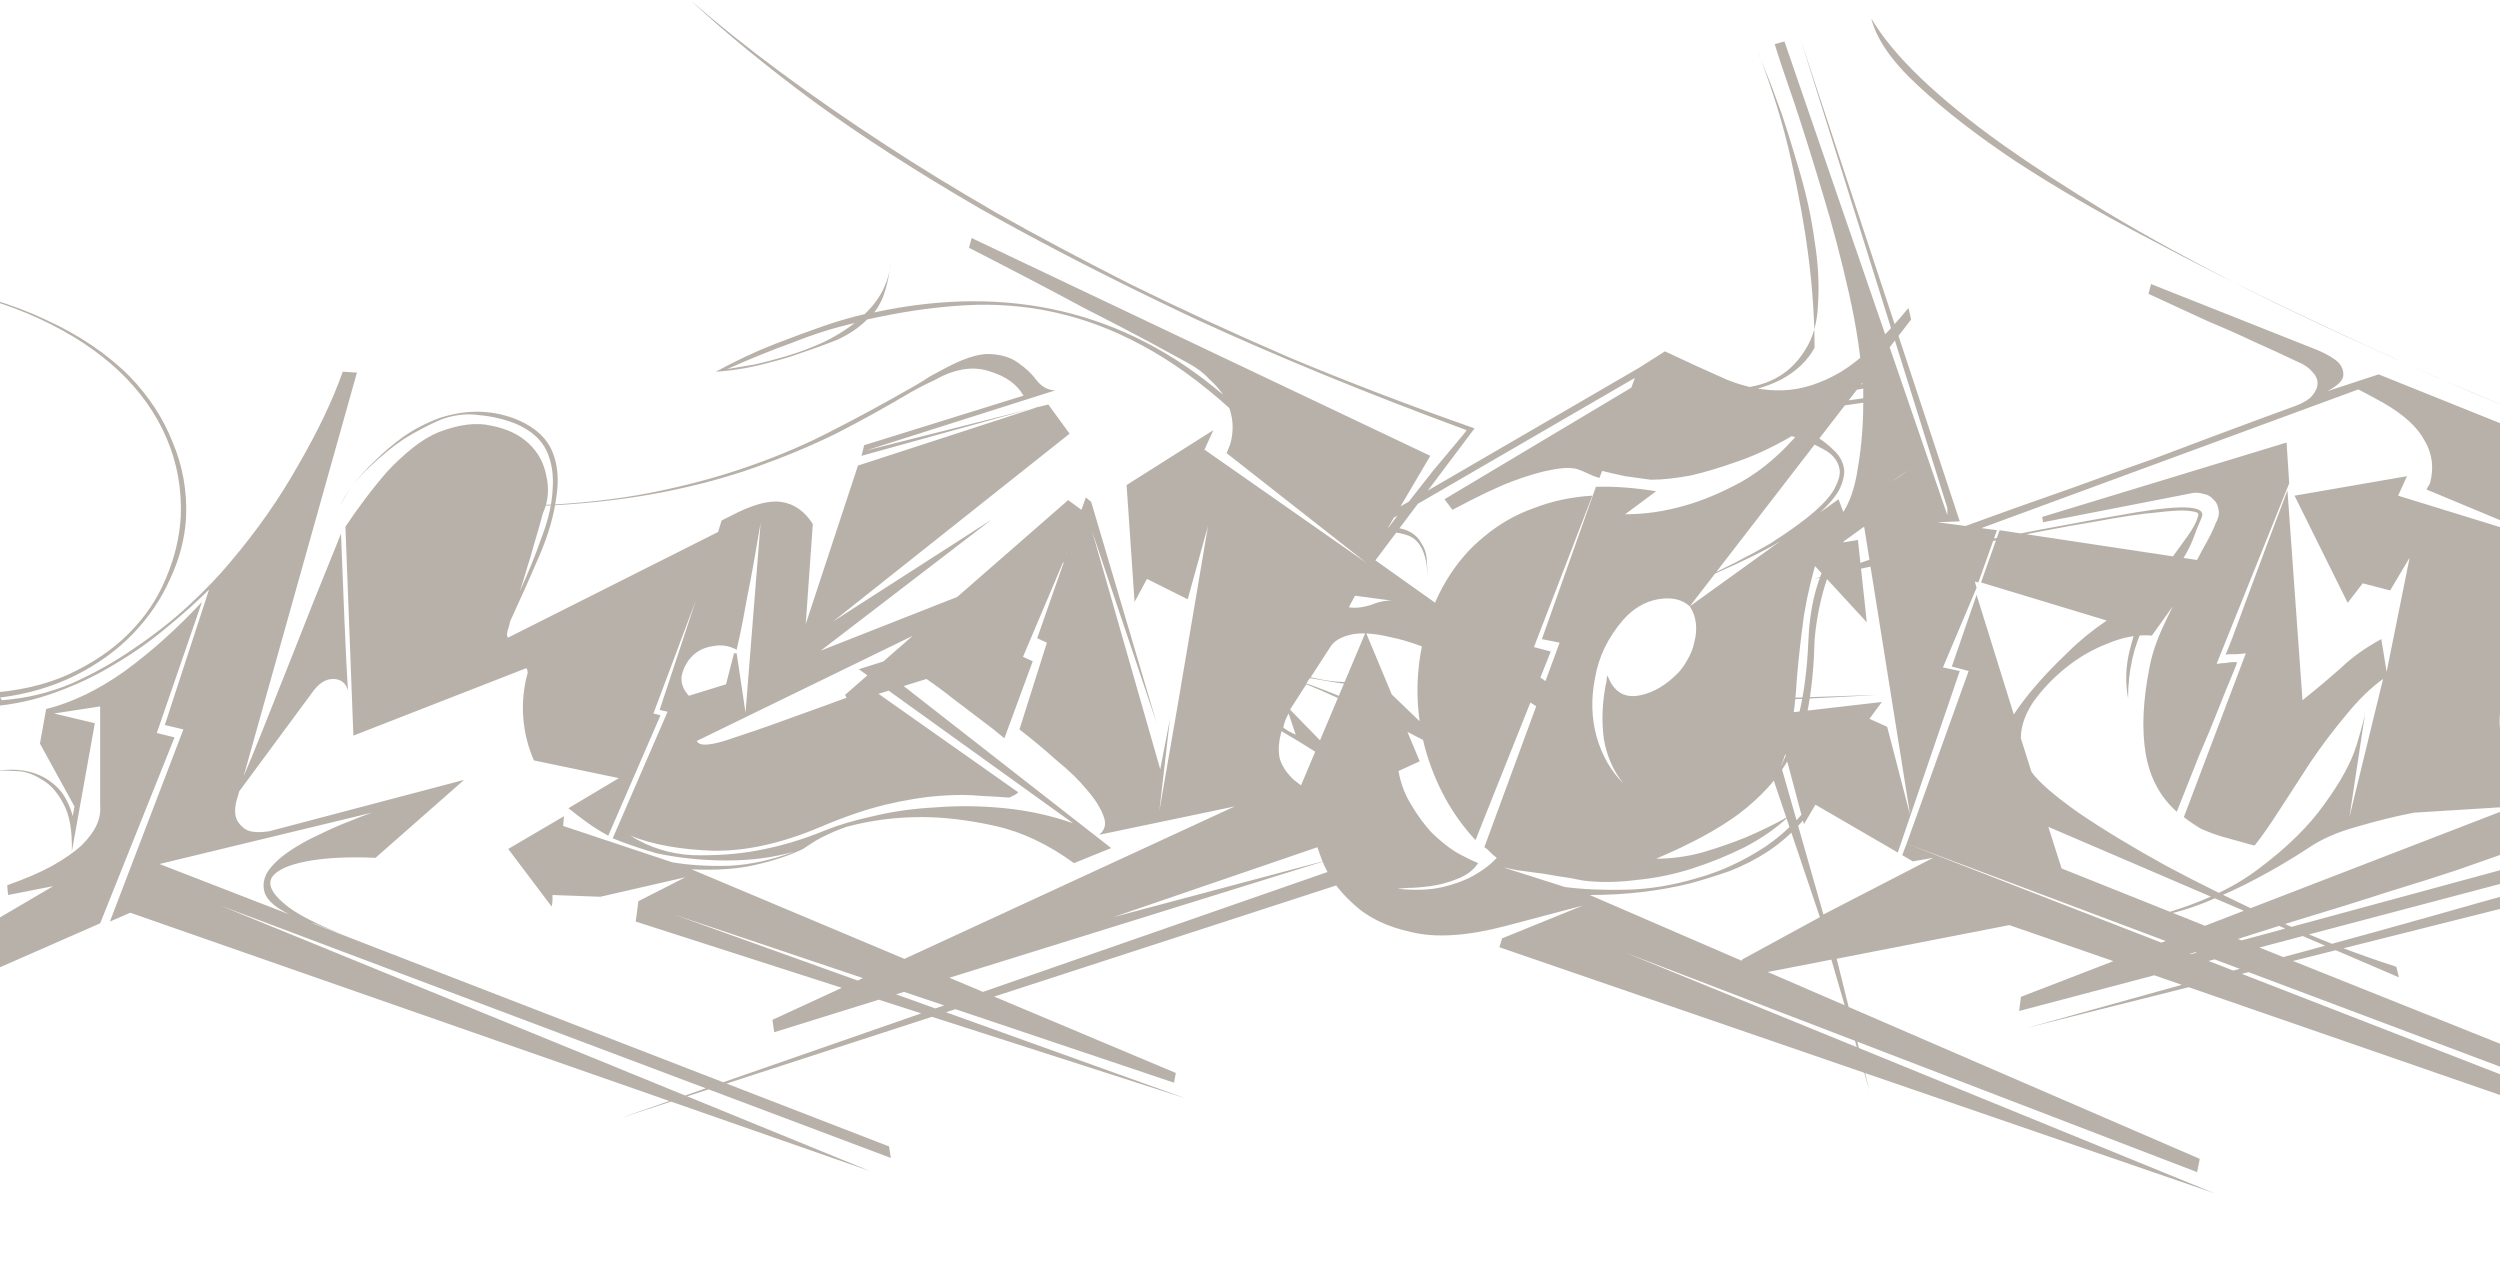 <svg width="1920" height="972" fill="none" xmlns="http://www.w3.org/2000/svg"><g style="mix-blend-mode:overlay"><path d="M120.44 562.92L134.04 566.32L76.92 709.12L-194.4 828.12L-197.8 820.64L40.88 680.56L6.2 687.36L5.52 679.88C19.573 674.893 31.133 669.907 40.2 664.92C49.72 659.48 57.2 654.267 62.64 649.28C68.08 643.84 71.933 638.627 74.2 633.64C76.467 628.653 77.373 623.667 76.92 618.68L76.92 542.52L41.56 547.96L72.84 555.44L55.16 654.04C55.613 637.72 53.347 625.253 48.36 616.64C43.827 608.027 38.16 601.907 31.36 598.28C25.013 594.2 18.44 592.16 11.64 592.16C4.84 591.707 -0.373 591.707 -4 592.16C13.68 589.44 27.96 592.16 38.84 600.32C43.827 603.947 47.68 608.253 50.4 613.24C53.12 618.227 54.933 622.76 55.84 626.84L57.2 619.36L30.68 571.08L35.44 544.56C55.387 539.573 75.56 529.827 95.96 515.32C116.36 500.36 136.08 482.68 155.12 462.28L120.44 562.92ZM122.48 663.56L222.44 702.32C212.013 697.333 205.667 691.893 203.4 686C201.587 680.56 202.267 675.12 205.44 669.68C209.067 664.24 214.507 659.027 221.76 654.04C229.013 649.053 236.72 644.747 244.88 641.12C253.04 637.04 260.747 633.64 268 630.92C275.707 627.747 281.6 625.48 285.68 624.12L122.48 663.56ZM169.4 695.52L668.52 899.52L100.04 700.96L84.4 707.76L140.84 560.2L126.56 556.8L160.56 452.76C151.04 462.28 140.16 472.027 127.92 482C116.133 491.973 102.987 501.267 88.48 509.88C74.427 518.493 59.24 525.747 42.92 531.64C27.053 537.533 10.507 541.16 -6.72 542.52L-10.8 532.32C13.227 530.96 34.307 526.2 52.44 518.04C71.027 509.427 86.44 499 98.68 486.76C111.373 474.067 120.893 460.013 127.24 444.6C134.04 428.733 137.893 412.867 138.8 397C139.707 375.693 136.08 355.52 127.92 336.48C119.76 317.44 107.52 300.213 91.2 284.8C74.88 269.387 54.48 256.013 30 244.68C5.52 233.347 -22.587 224.96 -54.32 219.52C-20.773 224.507 8.92 233.12 34.76 245.36C60.6 257.147 82.133 271.653 99.36 288.88C114.32 304.293 125.427 321.293 132.68 339.88C140.387 358.013 143.787 377.28 142.88 397.68C141.973 413.547 137.893 429.187 130.64 444.6C123.84 460.013 114.32 474.067 102.08 486.76C89.84 499.453 75.107 510.107 57.88 518.72C40.653 527.333 21.387 533 0.08 535.72L1.44 537.76C20.027 536.4 37.933 532.093 55.16 524.84C72.387 517.133 88.48 508.067 103.44 497.64C118.853 487.213 132.68 476.333 144.92 465C157.613 453.213 168.267 442.107 176.88 431.68C197.28 407.653 214.733 382.72 229.24 356.88C244.2 331.04 255.533 307.24 263.24 285.48L274.12 286.16L187.08 596.24C190.253 588.987 195.013 577.427 201.36 561.56C206.8 547.96 214.28 529.147 223.8 505.12C233.32 480.64 246.013 448.907 261.88 409.92C262.333 420.8 262.787 432.133 263.24 443.92C263.693 455.707 264.147 467.04 264.6 477.92C265.053 488.8 265.507 498.773 265.96 507.84C266.413 516.907 266.867 524.387 267.32 530.28C265.507 524.387 261.653 521.44 255.76 521.44C249.867 521.44 244.427 525.067 239.44 532.32L183.68 607.8L183 610.52C180.733 616.867 180.053 622.307 180.96 626.84C181.867 630.467 184.133 633.64 187.76 636.36C191.387 639.08 197.733 639.76 206.8 638.4L356.4 598.96L288.4 658.8C267.093 657.893 249.413 658.8 235.36 661.52C221.307 664.24 212.467 668.32 208.84 673.76C205.667 679.2 208.613 685.773 217.68 693.48C226.747 701.64 243.973 710.48 269.36 720L240.8 709.12H240.12L682.8 880.48L684.16 889.32L169.4 695.52ZM338.72 322.2C329.2 326.28 319.68 331.267 310.16 337.16C302 342.6 293.387 349.627 284.32 358.24C275.253 366.4 267.547 376.373 261.2 388.16C263.013 384.08 266.187 379.093 270.72 373.2C275.253 366.853 280.92 360.507 287.72 354.16C294.52 347.36 302 341.013 310.16 335.12C318.773 329.227 328.067 324.467 338.04 320.84C359.347 314.04 379.52 314.72 398.56 322.88C411.707 328.773 420.32 336.933 424.4 347.36C428.48 357.333 429.387 369.12 427.12 382.72C425.307 396.32 421 411.053 414.2 426.92C407.4 442.787 399.92 459.56 391.76 477.24C391.307 479.507 390.853 481.32 390.4 482.68C389.947 483.587 389.72 484.493 389.72 485.4C387.907 490.387 393.12 493.787 405.36 495.6C417.6 496.96 432.56 494.92 450.24 489.48L450.92 494.92L271.4 564.96L265.28 404.48C269.813 397.68 274.8 390.653 280.24 383.4C285.68 376.147 291.347 369.12 297.24 362.32C303.587 355.52 310.16 349.4 316.96 343.96C323.76 338.52 330.56 334.44 337.36 331.72C352.773 325.827 366.147 324.24 377.48 326.96C389.267 329.227 398.787 333.76 406.04 340.56C413.293 347.36 417.827 355.747 419.64 365.72C421.907 375.693 421 385.213 416.92 394.28C414.653 402.893 412.387 410.827 410.12 418.08C408.307 424.88 406.493 431 404.68 436.44C402.867 442.787 401.053 448.68 399.24 454.12C406.04 439.16 411.707 425.107 416.24 411.96C421.227 398.813 423.947 386.8 424.4 375.92C425.307 364.587 423.72 354.613 419.64 346C415.56 337.387 407.853 330.587 396.52 325.6C387.453 321.973 377.933 319.707 367.96 318.8C358.44 317.44 348.693 318.573 338.72 322.2ZM616.755 652C606.328 656.987 594.088 661.067 580.035 664.24C566.435 667.413 550.115 668.547 531.075 667.64L903.035 824.04L901.675 831.52L517.475 702.32L911.195 843.76L488.235 707.76L490.275 692.12L526.315 673.76L461.035 688.72L424.315 687.36V688.72C424.315 689.627 424.315 690.533 424.315 691.44C424.315 692.8 424.088 694.387 423.635 696.2L390.315 652L433.155 626.84L432.475 634.32L516.115 662.2C529.262 664.467 543.995 665.373 560.315 664.92C576.635 664.013 593.182 660.387 609.955 654.04C594.088 658.573 576.862 660.84 558.275 660.84C539.688 660.84 521.782 659.027 504.555 655.4C493.222 652.227 481.888 648.373 470.555 643.84L512.715 546.6L506.595 545.24L534.475 460.92L501.835 547.96L507.275 549.32L467.155 641.8C461.262 638.627 455.822 635.227 450.835 631.6C445.848 627.973 441.088 624.347 436.555 620.72L475.315 597.6L410.035 584C405.502 573.573 402.782 562.693 401.875 551.36C400.968 539.573 402.102 528.013 405.275 516.68C405.275 513.053 402.782 510.56 397.795 509.2C393.715 508.293 386.915 508.52 377.395 509.88C367.422 511.24 353.142 515.32 334.555 522.12L332.515 518.72L551.475 408.56L554.195 399.72L560.995 396.32C577.315 387.707 590.235 384.08 599.755 385.44C609.728 386.8 617.888 392.467 624.235 402.44L618.795 479.28L658.915 357.56L798.995 312L661.635 350.08L663.675 341.92L786.075 303.84C781.088 295.227 772.702 289.107 760.915 285.48C749.582 281.4 737.115 282.533 723.515 288.88C719.435 291.147 715.355 293.187 711.275 295C707.648 296.813 703.795 298.853 699.715 301.12C680.675 312.453 661.408 323.107 641.915 333.08C622.422 342.6 601.795 351.213 580.035 358.92C558.275 366.627 534.702 372.973 509.315 377.96C483.928 382.947 455.595 386.347 424.315 388.16C402.555 388.613 382.608 389.293 364.475 390.2C348.608 391.107 333.648 392.013 319.595 392.92C305.542 393.827 296.475 394.733 292.395 395.64C294.208 395.187 297.608 394.733 302.595 394.28C307.128 393.373 312.795 392.693 319.595 392.24C325.942 391.787 333.195 391.333 341.355 390.88C349.062 390.427 356.768 389.973 364.475 389.52C382.608 388.613 402.782 387.933 424.995 387.48C455.822 385.667 483.702 382.04 508.635 376.6C534.022 371.16 557.368 364.587 578.675 356.88C600.435 349.173 620.835 340.333 639.875 330.36C659.368 320.387 678.635 309.96 697.675 299.08C701.755 296.813 705.608 294.547 709.235 292.28C713.315 289.56 717.622 287.067 722.155 284.8C738.475 275.733 751.168 271.427 760.235 271.88C769.302 272.333 776.555 274.6 781.995 278.68C787.888 282.76 792.648 287.293 796.275 292.28C800.355 297.267 805.115 299.76 810.555 299.76L665.035 346L805.115 310.64L821.435 333.08L639.875 477.24L761.595 399.04L630.355 499.68L818.715 425.56L820.075 430.32L535.155 569.04C536.968 573.573 546.715 572.667 564.395 566.32C565.755 565.867 570.515 564.28 578.675 561.56C585.475 559.293 595.675 555.667 609.275 550.68C623.328 545.693 643.275 538.44 669.115 528.92L781.995 608.48L781.315 609.16C780.862 609.613 780.182 610.067 779.275 610.52C778.368 610.973 777.008 611.653 775.195 612.56C769.302 612.107 761.822 611.653 752.755 611.2C744.142 610.293 733.715 610.293 721.475 611.2C709.235 612.107 695.408 614.373 679.995 618C665.035 621.627 648.488 627.293 630.355 635C600.435 647.693 572.782 653.813 547.395 653.36C522.008 652.453 500.928 648.6 484.155 641.8C498.662 650.867 514.528 655.853 531.755 656.76C549.435 657.213 565.755 656.08 580.715 653.36C598.395 650.187 616.075 644.973 633.755 637.72C643.728 633.64 655.968 630.013 670.475 626.84C685.435 623.213 701.528 620.947 718.755 620.04C735.982 618.68 753.662 618.907 771.795 620.72C789.928 622.533 807.382 626.387 824.155 632.28L659.595 513.96L724.195 493.56L676.595 513.28L853.395 651.32L824.835 662.88C804.888 648.373 784.715 638.853 764.315 634.32C743.915 629.787 725.102 627.52 707.875 627.52C687.928 627.52 668.662 630.013 650.075 635C643.728 637.267 638.288 639.533 633.755 641.8C629.675 643.613 624.008 647.013 616.755 652ZM565.755 499C559.862 495.827 553.742 494.92 547.395 496.28C541.048 497.187 535.835 499.68 531.755 503.76C527.675 507.84 524.955 512.827 523.595 518.72C522.688 524.16 524.502 529.373 529.035 534.36L557.595 525.52L563.715 501.72H565.755L572.555 547.28L584.115 401.76C580.035 426.24 576.635 445.053 573.915 458.2C571.648 470.893 569.835 480.413 568.475 486.76L565.755 499ZM1054.94 524.84C1049.05 525.747 1043.15 525.973 1037.26 525.52C1031.82 525.067 1026.61 524.387 1021.62 523.48C1016.18 522.573 1010.97 521.667 1005.98 520.76L1003.26 524.84C1021.39 531.187 1044.51 540.933 1072.62 554.08L1054.94 524.84ZM989.661 547.96C987.394 552.04 986.034 555.667 985.581 558.84C986.941 559.747 988.301 560.653 989.661 561.56C991.474 562.467 993.287 563.373 995.101 564.28L989.661 547.96ZM1035.9 466.36C1040.89 467.267 1046.78 466.587 1053.58 464.32C1060.38 461.6 1066.27 460.693 1071.26 461.6L1040.66 457.52L1035.9 466.36ZM558.541 283.44C563.981 282.533 570.781 281.4 578.941 280.04C587.101 278.227 595.714 275.96 604.781 273.24C613.847 270.52 622.914 267.12 631.981 263.04C640.594 258.96 648.754 253.973 656.461 248.08C640.594 251.707 624.727 256.693 608.861 263.04C592.541 268.933 575.767 275.733 558.541 283.44ZM1187.54 547.28C1160.79 530.053 1137.67 516.907 1118.18 507.84C1098.69 498.32 1082.14 492.2 1068.54 489.48C1055.39 486.307 1044.97 485.627 1037.26 487.44C1029.55 489.253 1024.34 492.427 1021.62 496.96L1006.66 520.08C1013.91 521.893 1020.49 523.027 1026.38 523.48C1032.27 523.933 1037.49 523.933 1042.02 523.48C1047.01 523.48 1051.54 523.027 1055.62 522.12L1052.22 517.36L1120.22 582.64C1094.83 569.04 1072.62 557.707 1053.58 548.64C1034.54 539.12 1017.77 531.413 1003.26 525.52L991.021 544.56V545.24L1045.42 601C1033.63 592.387 1022.53 584.907 1012.1 578.56C1002.13 572.213 992.834 566.547 984.221 561.56C981.954 569.72 981.501 576.747 982.861 582.64C984.674 588.533 988.301 593.973 993.741 598.96C999.181 603.493 1006.43 608.253 1015.5 613.24C1024.57 617.773 1035.67 622.987 1048.82 628.88L1070.58 665.6L476.261 858.72L1050.86 658.8L1027.74 645.2L855.021 704.36L1020.94 660.16L594.581 792.76L593.221 783.24L948.181 619.36L844.141 641.12C848.674 637.493 849.807 632.733 847.541 626.84C845.274 620.493 840.967 613.693 834.621 606.44C828.727 599.187 821.021 591.707 811.501 584C802.434 575.84 792.914 567.907 782.941 560.2L804.021 493.56L796.541 490.16L819.661 424.2L785.661 504.44L793.141 507.84L771.381 567C765.487 562.013 759.141 557.027 752.341 552.04C746.447 547.507 739.874 542.52 732.621 537.08C725.821 531.64 718.794 526.427 711.541 521.44L652.381 539.8L648.981 533.68L820.341 384.08L830.541 391.56L833.941 382.04L838.021 385.44L888.341 555.44L838.701 407.88L891.061 590.8L898.541 552.04L890.381 622.76L904.661 540.48H903.301H904.661L927.781 403.8L912.141 460.24L880.861 444.6L871.341 462.28L865.221 372.52L931.861 330.36L925.061 345.32L1049.5 432.36L942.061 348.04L944.781 341.24C947.501 331.72 947.274 322.427 944.101 313.36C921.434 292.96 898.994 276.867 876.781 265.08C855.021 253.293 832.807 244.907 810.141 239.92C787.927 234.933 764.807 233.12 740.781 234.48C717.207 235.84 692.274 239.467 665.981 245.36C659.634 251.707 651.927 256.92 642.861 261C633.794 264.627 623.821 268.253 612.941 271.88C606.594 274.147 599.794 276.187 592.541 278C586.194 279.813 579.394 281.4 572.141 282.76C564.434 284.12 556.954 285.027 549.701 285.48C565.567 276.867 580.527 269.84 594.581 264.4C608.634 258.96 620.874 254.427 631.301 250.8C643.087 246.72 653.967 243.547 663.941 241.28C675.727 230.4 682.527 217.027 684.341 201.16C682.527 214.307 680.034 224.28 676.861 231.08C675.047 234.707 673.234 237.653 671.421 239.92C774.327 217.707 863.634 238.787 939.341 303.16C936.621 299.08 932.994 295 928.461 290.92C924.381 286.387 918.941 282.307 912.141 278.68C906.247 275.507 896.274 270.067 882.221 262.36C870.434 256.013 853.434 247.173 831.221 235.84C809.461 224.053 780.447 208.867 744.181 190.28L746.221 182.8L1098.46 350.08L1064.46 407.88C1068.54 401.987 1073.98 394.96 1080.78 386.8C1087.58 378.187 1094.15 369.8 1100.5 361.64C1107.3 353.48 1113.19 346.453 1118.18 340.56C1123.17 334.667 1125.89 331.267 1126.34 330.36C1050.18 302.253 981.047 273.92 918.941 245.36C857.287 216.347 801.981 188.013 753.021 160.36C704.514 132.253 661.901 104.827 625.181 78.08C588.461 50.88 556.954 25.04 530.661 0.56C571.914 36.373 621.781 73.32 680.261 111.4C705.194 127.72 733.301 144.947 764.581 163.08C795.861 180.76 830.314 199.12 867.941 218.16C905.567 236.747 946.367 255.56 990.341 274.6C1034.77 293.187 1082.14 311.32 1132.46 329L1056.3 430.32L1197.06 530.28L1187.54 547.28ZM1133.18 645.2C1115.05 625.707 1102.13 602.133 1094.42 574.48C1087.17 546.827 1086.72 519.173 1093.06 491.52C1096.69 474.747 1102.58 459.56 1110.74 445.96C1118.9 432.36 1128.65 421.027 1139.98 411.96C1151.32 402.44 1164.01 395.187 1178.06 390.2C1192.12 384.76 1207.08 381.587 1222.94 380.68L1178.06 496.96L1190.98 500.36L1133.18 645.2ZM1153.58 720.68L1215.46 695.52L1156.3 711.16C1126.84 718.867 1102.81 720.453 1084.22 715.92C1065.18 711.84 1050.22 704.587 1039.34 694.16C1028.01 684.187 1019.85 672.627 1014.86 659.48C1009.88 646.333 1006.7 634.773 1005.34 624.8L986.303 633.64L1048.86 485.4L1090.34 584.68L1074.02 592.16C1075.84 602.133 1079.24 610.973 1084.22 618.68C1088.76 626.387 1093.74 633.187 1099.18 639.08C1105.08 644.973 1111.2 649.96 1117.54 654.04C1123.89 657.667 1129.78 660.613 1135.22 662.88C1131.6 668.32 1126.16 672.4 1118.9 675.12C1112.1 677.84 1105.3 679.653 1098.5 680.56C1091.7 681.467 1085.81 681.92 1080.82 681.92C1075.38 682.373 1072.89 682.6 1073.34 682.6C1086.94 683.96 1098.5 683.507 1108.02 681.24C1117.54 678.973 1125.48 676.027 1131.82 672.4C1139.08 668.32 1144.97 663.787 1149.5 658.8C1147.69 657.44 1146.33 656.307 1145.42 655.4C1144.52 654.493 1143.61 653.587 1142.7 652.68C1141.8 651.773 1140.89 651.093 1139.98 650.64L1197.78 493.56L1184.18 490.84L1225.66 373.88C1239.72 373.427 1255.13 374.56 1271.9 377.28L1248.1 394.96C1263.52 394.96 1278.93 392.693 1294.34 388.16C1307.49 384.533 1322 378.413 1337.86 369.8C1353.73 360.733 1368.69 347.813 1382.74 331.04C1365.52 341.467 1349.65 349.173 1335.14 354.16C1321.09 359.147 1309.08 362.773 1299.1 365.04C1287.32 367.307 1276.89 368.44 1267.82 368.44C1261.02 367.533 1254.45 366.627 1248.1 365.72C1241.76 364.36 1235.86 363 1230.42 361.64L1228.38 367.08C1225.21 366.173 1222.26 365.04 1219.54 363.68C1216.82 362.32 1214.1 361.187 1211.38 360.28C1206.4 358.92 1199.6 359.147 1190.98 360.96C1183.28 362.32 1173.3 365.267 1161.06 369.8C1149.28 374.333 1134.09 381.587 1115.5 391.56L1109.38 383.4L1252.86 297.72L1255.58 290.24L1056.34 405.84C1066.32 404.48 1074.25 404.933 1080.14 407.2C1085.58 409.467 1089.44 412.867 1091.7 417.4C1094.42 421.48 1095.78 426.013 1095.78 431C1096.24 435.987 1096.46 440.293 1096.46 443.92C1096.01 425.787 1091.02 414.907 1081.5 411.28C1071.98 407.653 1059.74 407.88 1044.78 411.96L1027.78 416.72L1258.3 282.76L1278.7 269.84C1295.93 278 1311.8 285.253 1326.3 291.6C1340.81 297.493 1355.09 300.213 1369.14 299.76C1383.65 299.307 1398.61 294.547 1414.02 285.48C1429.44 275.96 1446.66 259.64 1465.7 236.52L1467.74 245.36L1297.74 465.68C1291.85 460.24 1283.69 458.427 1273.26 460.24C1263.29 462.053 1254.45 467.267 1246.74 475.88C1234.96 489.48 1227.7 504.44 1224.98 520.76C1221.81 536.627 1222.26 551.813 1226.34 566.32C1230.42 580.373 1237.22 592.16 1246.74 601.68C1239.04 592.16 1234.05 580.827 1231.78 567.68C1229.97 554.533 1230.42 540.707 1233.14 526.2C1233.6 524.84 1233.82 523.707 1233.82 522.8C1233.82 521.44 1234.05 520.08 1234.5 518.72C1236.32 523.253 1238.13 526.427 1239.94 528.24C1244.93 534.133 1251.96 535.947 1261.02 533.68C1270.54 531.413 1279.61 525.973 1288.22 517.36C1290.94 514.64 1293.44 511.24 1295.7 507.16C1298.42 502.627 1300.24 498.093 1301.14 493.56C1302.5 488.573 1302.96 483.813 1302.5 479.28C1302.05 474.293 1300.46 469.76 1297.74 465.68L1411.98 383.4L1416.06 394.28C1407.45 401.987 1400.88 412.867 1396.34 426.92C1391.81 440.973 1388.18 456.16 1385.46 472.48C1383.2 488.8 1381.38 504.893 1380.02 520.76C1379.12 536.627 1377.53 550.227 1375.26 561.56C1374.36 566.547 1373.22 571.533 1371.86 576.52C1370.5 581.507 1368.69 586.267 1366.42 590.8C1372.77 579.013 1377.76 565.187 1381.38 549.32C1385.46 533 1387.96 513.733 1388.86 491.52C1389.77 469.307 1394.08 450.04 1401.78 433.72C1409.94 416.947 1418.78 403.347 1428.3 392.92C1437.82 382.04 1446.44 374.107 1454.14 369.12C1461.85 363.68 1465.7 360.96 1465.7 360.96C1448.48 371.84 1435.1 384.76 1425.58 399.72C1416.06 414.68 1408.81 428.96 1403.82 442.56C1398.38 458.427 1394.98 474.747 1393.62 491.52C1393.17 510.107 1391.58 527.107 1388.86 542.52C1386.14 557.933 1380.48 572.44 1371.86 586.04C1363.7 599.64 1351.69 612.56 1335.82 624.8C1319.96 636.587 1298.65 648.147 1271.9 659.48C1283.69 659.48 1295.48 657.893 1307.26 654.72C1319.5 651.093 1330.61 647.24 1340.58 643.16C1352.37 638.173 1363.48 632.733 1373.9 626.84C1364.38 635.907 1353.05 643.84 1339.9 650.64C1327.21 656.987 1313.84 662.427 1299.78 666.96C1285.73 671.493 1271.45 674.44 1256.94 675.8C1242.89 677.613 1229.74 677.84 1217.5 676.48C1216.6 676.48 1212.97 675.8 1206.62 674.44C1200.28 673.533 1193.25 672.4 1185.54 671.04C1178.29 670.133 1171.49 669.227 1165.14 668.32C1158.8 666.96 1155.4 666.28 1154.94 666.28L1201.86 681.24C1215.92 683.053 1231.78 683.733 1249.46 683.28C1267.14 682.827 1285.05 679.88 1303.18 674.44C1321.32 669.453 1339 661.293 1356.22 649.96C1373.45 638.173 1388.64 622.08 1401.78 601.68C1397.25 613.013 1391.13 622.987 1383.42 631.6C1375.72 640.213 1367.1 647.693 1357.58 654.04C1348.52 659.933 1338.77 664.92 1328.34 669C1317.92 672.627 1307.72 675.8 1297.74 678.52C1273.72 684.413 1248.1 687.36 1220.9 687.36L1689.42 890L1687.38 900.2L1248.1 731.56L1700.98 916.52L1151.54 727.48L1153.58 720.68ZM1519.38 447.32L1516.66 446.64L1518.02 451.4L1492.18 512.6L1505.1 515.32L1457.5 654.72L1394.26 618L1385.42 632.96L1362.98 548.64L1445.26 539.12L1435.74 552.04L1449.34 558.16L1467.02 626.16L1431.66 404.48L1414.66 416.72L1426.9 414.68L1433.7 477.92L1386.1 426.24L1413.98 395.64C1420.33 387.027 1424.63 374.787 1426.9 358.92C1429.62 343.053 1430.98 326.507 1430.98 309.28L1356.86 320.16C1361.85 321.067 1367.51 322.653 1373.86 324.92C1380.21 327.187 1386.33 330.133 1392.22 333.76C1398.11 336.933 1403.33 340.787 1407.86 345.32C1412.39 349.4 1415.11 353.933 1416.02 358.92C1416.93 363 1416.02 368.213 1413.3 374.56C1410.58 380.453 1404.91 387.253 1396.3 394.96C1388.14 402.213 1376.35 410.373 1360.94 419.44C1345.07 428.053 1324.67 437.573 1299.74 448C1324.22 436.667 1344.17 426.467 1359.58 417.4C1374.54 407.88 1386.1 399.493 1394.26 392.24C1402.42 384.987 1407.63 378.64 1409.9 373.2C1412.62 367.76 1413.53 363.227 1412.62 359.6C1411.26 353.253 1406.95 348.267 1399.7 344.64C1392.45 340.56 1384.74 337.387 1376.58 335.12C1368.42 332.853 1361.17 331.493 1354.82 331.04C1348.02 330.133 1344.62 329.68 1344.62 329.68L1343.94 318.12L1430.98 305.88V298.4L1328.98 318.12L1330.34 298.4C1355.73 297.947 1374.31 288.2 1386.1 269.16C1392.45 259.64 1395.85 247.4 1396.3 232.44C1397.21 217.48 1396.3 201.613 1393.58 184.84C1391.31 168.067 1387.69 151.067 1382.7 133.84C1377.71 116.613 1372.95 101.2 1368.42 87.6C1363.43 73.547 1359.13 62.213 1355.5 53.6C1351.87 44.987 1350.06 40.453 1350.06 40C1361.39 69.013 1370.01 97.12 1375.9 124.32C1381.79 151.067 1386.1 175.093 1388.82 196.4C1391.99 221.333 1393.58 244.907 1393.58 267.12C1388.14 277.093 1379.53 285.253 1367.74 291.6C1355.95 297.493 1343.49 300.893 1330.34 301.8L1329.66 308.6L1430.3 295C1429.39 275.053 1425.99 251.933 1420.1 225.64C1414.21 199.347 1407.41 173.507 1399.7 148.12C1391.99 122.28 1384.74 99.16 1377.94 78.76C1370.69 57.907 1365.7 42.947 1362.98 33.88L1370.46 31.84L1495.58 395.64V390.2L1383.38 31.84L1505.1 400.4L1488.1 401.08L1533.66 407.2L1519.38 447.32ZM1469.06 661.52L1460.9 656.76L1464.3 647.92L2297.3 971.6L1543.18 710.48L1410.58 736.32L1435.74 837.64L1406.5 737L1336.46 750.6L1337.82 737L1397.66 704.36L1341.22 537.08L1441.18 533.68C1441.18 533.68 1437.55 533.907 1430.3 534.36C1423.05 534.813 1414.43 535.267 1404.46 535.72C1394.94 536.173 1385.42 536.627 1375.9 537.08C1365.93 537.533 1358.45 537.76 1353.46 537.76L1400.38 702.32L1484.7 658.8L1469.06 661.52ZM1521.42 447.32L1535.7 407.2L1693.46 431L1652.66 488.12C1641.78 487.213 1630.45 489.253 1618.66 494.24C1606.87 498.773 1595.99 505.12 1586.02 513.28C1576.5 520.987 1568.34 529.6 1561.54 539.12C1555.19 548.64 1552.02 557.933 1552.02 567L1560.18 592.84C1565.62 600.547 1577.63 610.973 1596.22 624.12C1614.81 636.813 1637.25 650.413 1663.54 664.92C1689.83 678.973 1718.39 693.027 1749.22 707.08C1780.05 721.133 1810.42 732.92 1840.34 742.44L1842.38 750.6L1573.1 635L1583.3 666.96L2312.94 958.68L2307.5 964.8L1464.3 647.92L1511.9 515.32L1498.98 511.92L1518.02 456.84L1546.58 548.64C1552.02 540.48 1558.37 532.32 1565.62 524.16C1571.97 516.907 1579.45 509.2 1588.06 501.04C1596.67 492.427 1606.65 484.267 1617.98 476.56L1521.42 447.32ZM1988.64 466.36C1994.53 465.907 2000.2 465.68 2005.64 465.68C2011.53 465.68 2017.2 465.68 2022.64 465.68L1993.4 457.52L1988.64 466.36ZM2135.52 481.32L2118.52 509.2C2080.44 496.96 2048.71 490.387 2023.32 489.48C1998.39 488.12 1979.12 490.613 1965.52 496.96C1951.92 503.307 1943.31 512.6 1939.68 524.84C1936.05 536.627 1936.73 549.547 1941.72 563.6C1946.71 577.2 1955.32 591.027 1967.56 605.08C1979.8 618.68 1994.99 630.693 2013.12 641.12L1971.64 565.64L2043.72 666.96L1556.84 789.36C1613.96 773.493 1664.51 759.44 1708.48 747.2C1752.45 735.413 1790.76 724.987 1823.4 715.92C1856.04 706.853 1883.47 699.147 1905.68 692.8C1928.35 686.453 1947.16 681.24 1962.12 677.16C1997.03 667.64 2017.43 662.2 2023.32 660.84C2021.51 658.573 2019.01 655.627 2015.84 652C2013.12 647.92 2011.53 645.427 2011.08 644.52C1997.48 639.08 1985.24 631.373 1974.36 621.4C1963.93 611.427 1955.09 600.773 1947.84 589.44C1940.59 578.107 1934.92 567 1930.84 556.12C1927.21 544.787 1925.17 535.72 1924.72 528.92C1920.64 538.893 1919.05 549.093 1919.96 559.52C1921.32 569.493 1924.27 579.24 1928.8 588.76C1933.79 597.827 1940.36 606.44 1948.52 614.6C1956.68 622.76 1965.52 629.787 1975.04 635.68C1966.88 639.76 1950.33 646.107 1925.4 654.72C1914.97 658.347 1902.05 662.88 1886.64 668.32C1871.68 673.307 1853.77 678.973 1832.92 685.32C1812.07 692.12 1788.04 699.6 1760.84 707.76C1734.09 716.373 1703.72 725.893 1669.72 736.32L2000.2 646.56L2000.88 647.24L2006.32 656.08L1550.72 776.44L1552.08 765.56L1930.84 619.36L1854 624.12C1839.95 626.84 1825.21 630.467 1809.8 635C1794.84 639.08 1782.15 644.747 1771.72 652C1759.93 659.707 1747.24 667.187 1733.64 674.44C1721.85 680.787 1708.71 686.907 1694.2 692.8C1679.69 698.693 1664.73 702.773 1649.32 705.04C1685.13 695.973 1713.69 683.28 1735 666.96C1756.76 650.64 1773.53 634.093 1785.32 617.32C1797.56 600.547 1805.72 585.587 1809.8 572.44C1813.88 558.84 1816.15 550.227 1816.6 546.6L1804.36 627.52L1830.2 521.44C1820.68 528.24 1811.16 537.533 1801.64 549.32C1792.12 560.653 1783.05 572.667 1774.44 585.36C1766.28 598.053 1758.35 610.293 1750.64 622.08C1743.39 633.413 1737.04 642.48 1731.6 649.28H1730.92L1706.44 642.48C1700.55 640.667 1695.11 638.627 1690.12 636.36C1685.59 633.64 1681.28 630.693 1677.2 627.52L1724.8 501.72C1721.63 502.173 1719.13 502.4 1717.32 502.4C1715.51 502.4 1713.92 502.4 1712.56 502.4C1710.75 502.4 1709.61 502.627 1709.16 503.08C1709.61 502.173 1711.43 497.64 1714.6 489.48C1717.77 480.867 1721.63 470.44 1726.16 458.2C1730.69 445.96 1735.68 432.587 1741.12 418.08C1746.56 403.573 1751.77 389.747 1756.76 376.6L1768.32 537.76C1779.65 528.693 1789.63 520.307 1798.24 512.6C1806.85 504.44 1817.05 497.187 1828.84 490.84L1832.92 516L1850.6 428.28L1835.64 453.44L1814.56 448L1803 462.96L1762.2 380.68L1848.56 365.72L1841.76 380.68L1969.6 420.12L1863.52 375.92L1866.24 371.16C1869.41 359.373 1868.05 348.493 1862.16 338.52C1856.72 328.093 1846.07 318.347 1830.2 309.28C1828.39 308.373 1825.89 307.013 1822.72 305.2C1819.55 303.387 1815.69 301.347 1811.16 299.08L1463.68 426.92C1543.01 411.053 1601.72 399.947 1639.8 393.6C1677.88 387.253 1694.88 388.613 1690.8 397.68C1688.53 402.667 1686.27 408.333 1684 414.68C1681.73 420.573 1678.11 427.147 1673.12 434.4C1664.51 447.547 1655.89 462.507 1647.28 479.28C1638.67 496.053 1634.36 515.093 1634.36 536.4C1632.09 523.707 1632.55 511.24 1635.72 499C1638.89 486.307 1642.75 474.973 1647.28 465C1652.27 453.213 1658.39 442.107 1665.64 431.68C1670.63 424.88 1675.39 418.307 1679.92 411.96C1684.45 405.613 1687.17 400.4 1688.08 396.32C1688.53 395.867 1688.53 395.187 1688.08 394.28C1687.63 393.373 1684.91 392.693 1679.92 392.24C1675.39 391.787 1667.45 392.24 1656.12 393.6C1644.79 394.507 1628.24 397 1606.48 401.08C1584.27 404.707 1555.93 410.147 1521.48 417.4C1487.03 424.2 1444.41 433.267 1393.64 444.6C1433.99 430.547 1470.25 417.853 1502.44 406.52C1534.63 394.733 1563.19 384.533 1588.12 375.92C1613.05 366.853 1634.59 359.147 1652.72 352.8C1670.85 346 1686.49 340.107 1699.64 335.12C1730.01 323.787 1750.87 316.08 1762.2 312C1768.55 309.733 1773.08 307.013 1775.8 303.84C1778.52 300.667 1779.88 297.493 1779.88 294.32C1779.88 291.147 1778.52 288.2 1775.8 285.48C1773.08 282.307 1769.45 279.813 1764.92 278C1754.49 273.013 1743.16 267.8 1730.92 262.36C1720.49 257.373 1708.25 251.933 1694.2 246.04C1680.6 239.693 1665.87 232.893 1650 225.64L1652.04 218.16L1780.56 269.16C1787.81 272.333 1793.03 275.507 1796.2 278.68C1798.92 281.853 1800.05 285.253 1799.6 288.88C1799.15 292.507 1795.07 296.36 1787.36 300.44L1826.8 287.52L2045.08 375.24L1947.84 502.4C1952.83 496.053 1959.17 488.573 1966.88 479.96C1974.59 470.893 1982.52 461.6 1990.68 452.08C1999.29 442.107 2007.91 432.36 2016.52 422.84C2025.13 413.32 2032.84 404.707 2039.64 397C2046.89 388.84 2052.56 382.267 2056.64 377.28C2061.17 372.293 2063.67 369.573 2064.12 369.12C2063.67 368.667 2054.6 365.267 2036.92 358.92C2019.69 352.12 1997.03 342.827 1968.92 331.04C1940.81 319.253 1908.63 305.653 1872.36 290.24C1836.55 274.373 1799.6 257.373 1761.52 239.24C1723.44 221.107 1686.04 202.293 1649.32 182.8C1612.15 163.307 1578.6 143.813 1548.68 124.32C1518.76 104.373 1493.83 85.107 1473.88 66.52C1453.48 47.933 1441.24 30.48 1437.16 14.16C1453.93 42.72 1487.71 75.133 1538.48 111.4C1560.24 126.813 1586.76 144.04 1618.04 163.08C1648.87 181.667 1685.81 201.84 1728.88 223.6C1771.95 244.907 1821.36 267.8 1877.12 292.28C1933.33 316.76 1997.25 342.147 2068.88 368.44L2011.76 435.08L2135.52 481.32ZM1650.68 513.28C1652.49 503.307 1655.89 492.88 1660.88 482C1665.87 471.12 1671.08 460.693 1676.52 450.72C1681.96 440.293 1686.95 430.773 1691.48 422.16C1696.47 413.547 1699.87 406.747 1701.68 401.76C1703.95 397.68 1704.63 394.053 1703.72 390.88C1703.27 387.707 1701.91 385.213 1699.64 383.4C1697.83 381.133 1695.33 379.773 1692.16 379.32C1689.44 378.413 1686.72 378.187 1684 378.64L1569.08 401.08L1568.4 397L1756.08 339.88L1758.12 371.16L1702.36 509.88C1705.08 509.427 1707.35 509.2 1709.16 509.2C1711.43 508.747 1713.24 508.52 1714.6 508.52H1718C1718 509.427 1716.64 513.053 1713.92 519.4C1711.2 525.747 1707.8 534.133 1703.72 544.56C1699.64 554.987 1694.65 567 1688.76 580.6C1683.32 594.2 1677.65 608.48 1671.76 623.44C1659.07 612.107 1651.13 597.373 1647.96 579.24C1644.79 560.653 1645.69 538.667 1650.68 513.28Z" fill="#B8B1AA"/></g></svg>